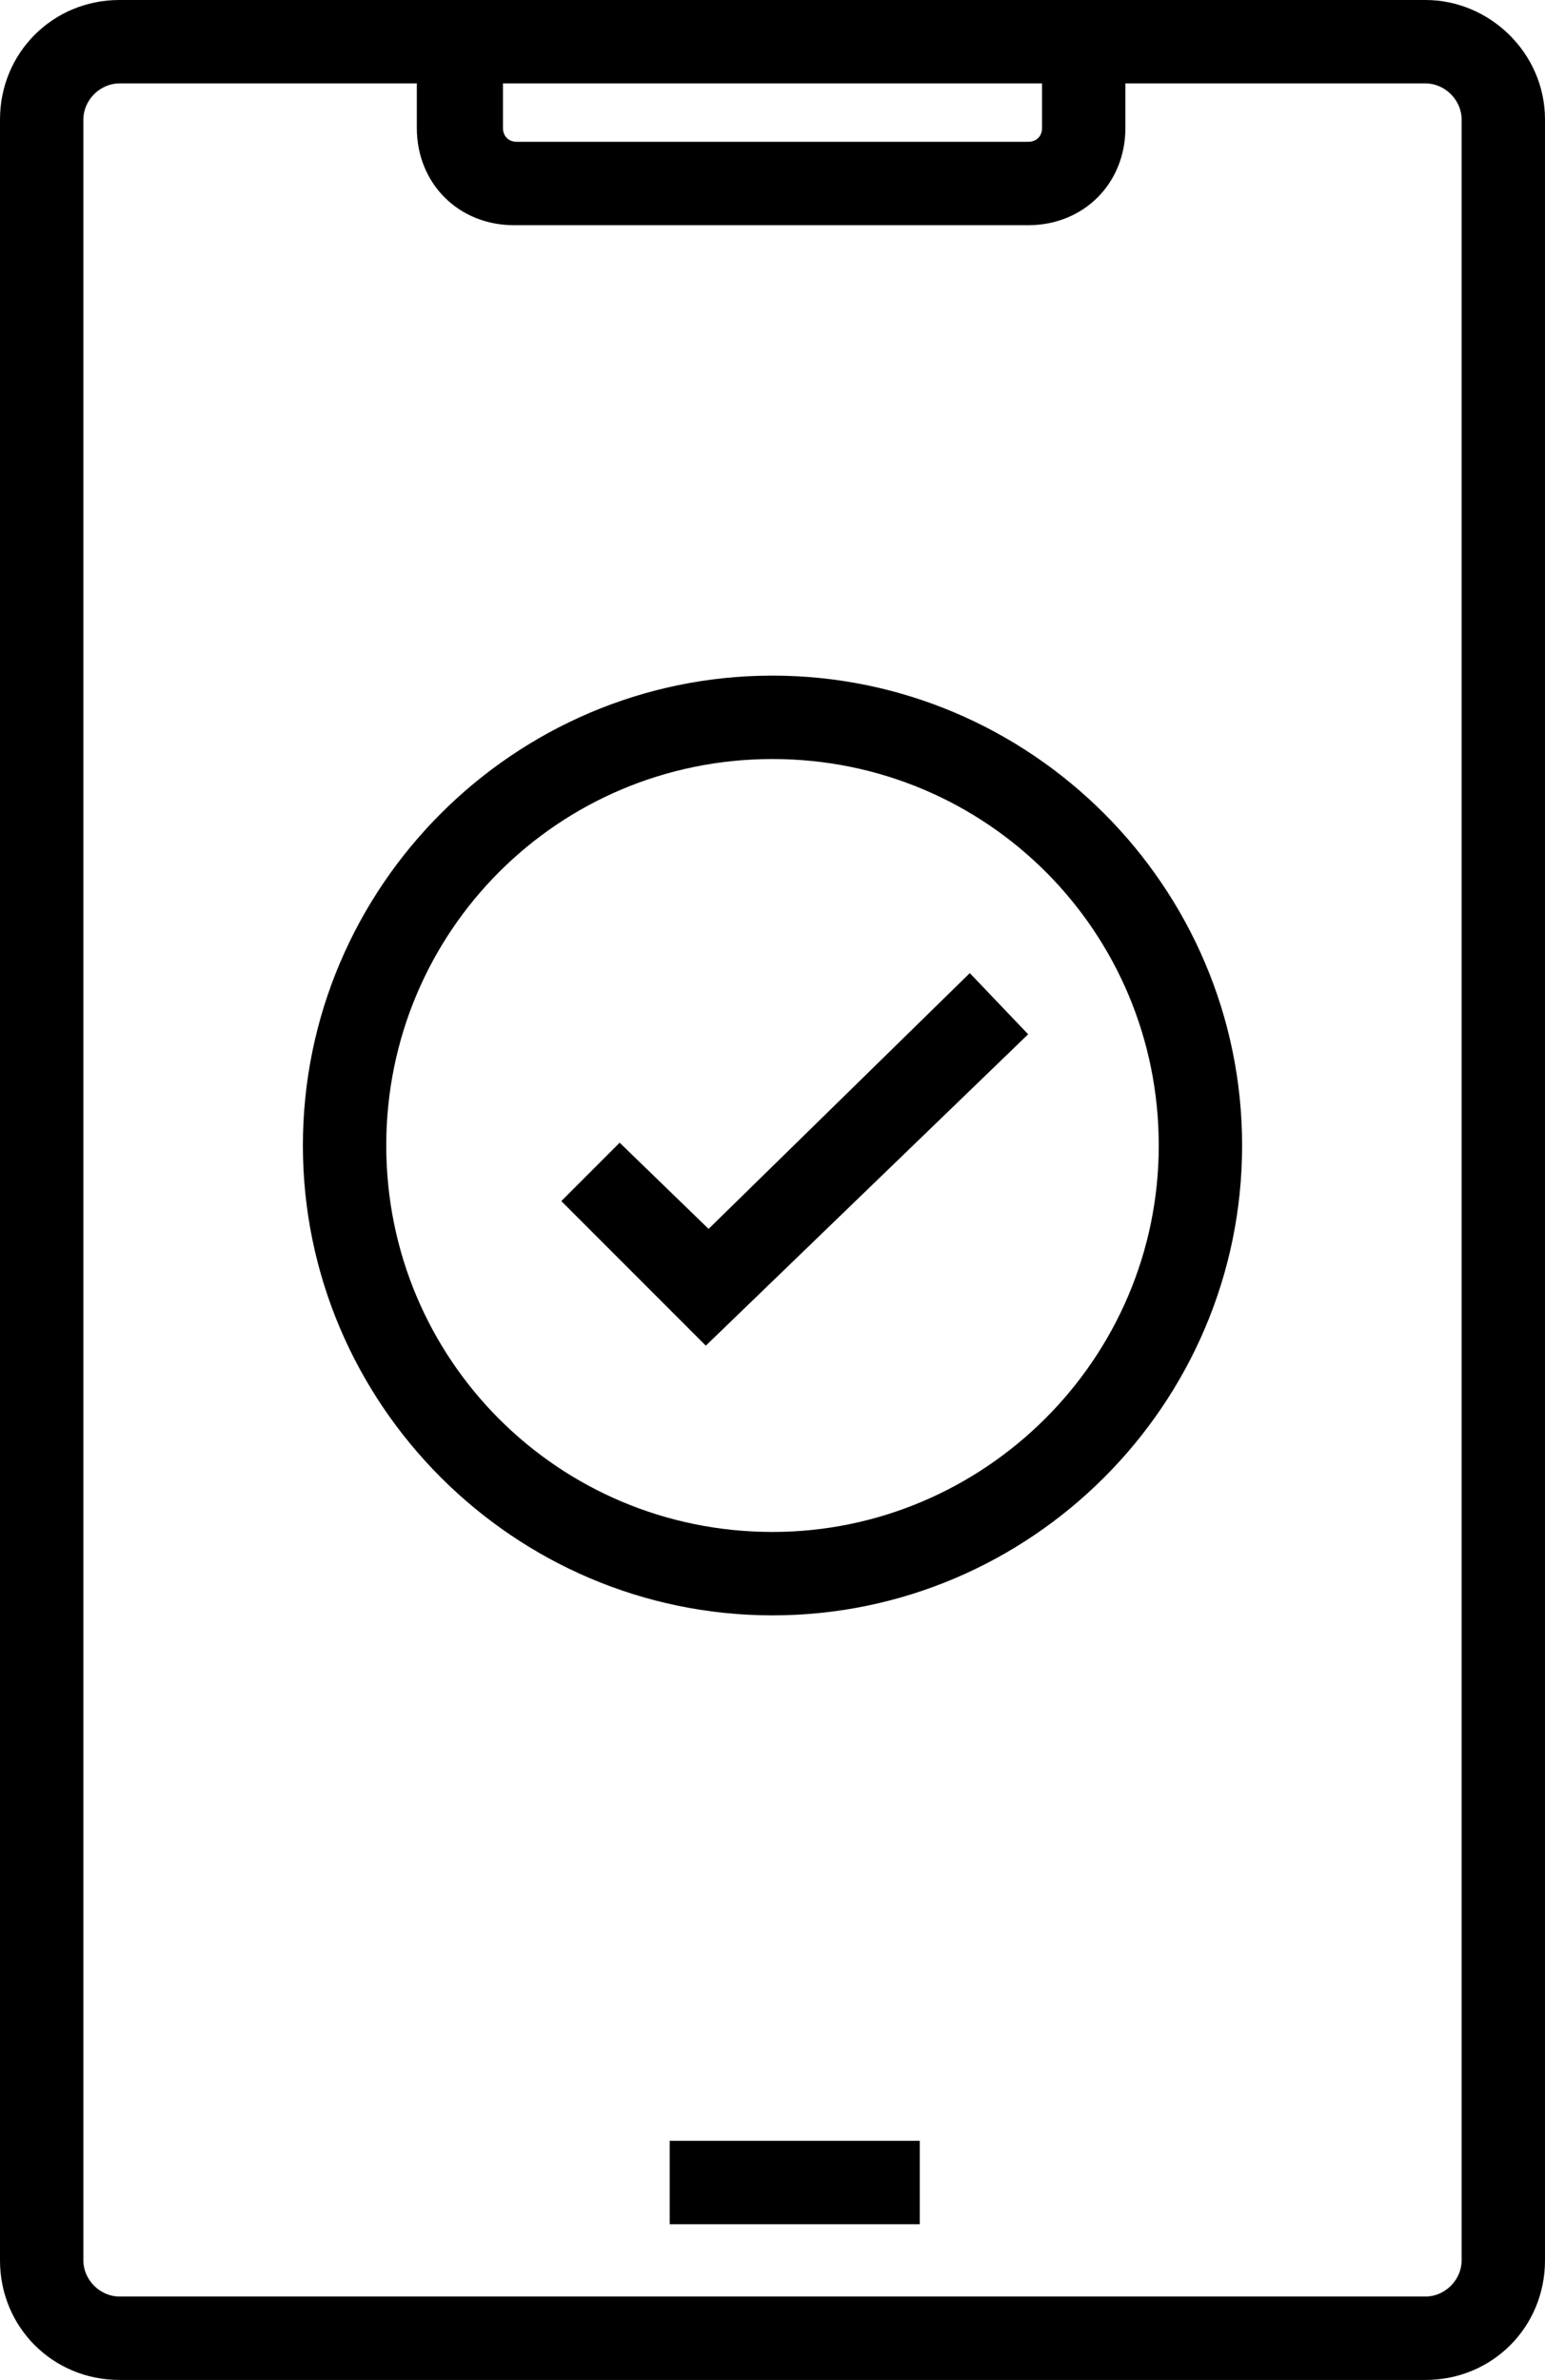 <?xml version="1.0" encoding="utf-8"?>
<!-- Generator: Adobe Illustrator 25.1.0, SVG Export Plug-In . SVG Version: 6.00 Build 0)  -->
<svg version="1.1" id="Layer_1" xmlns="http://www.w3.org/2000/svg" xmlns:xlink="http://www.w3.org/1999/xlink" x="0px" y="0px"
	 viewBox="0 0 55.6 85.6" style="enable-background:new 0 0 55.6 85.6;" xml:space="preserve">
<g>
	<path d="M27.8,24.3c-9.3,0-16.9,7.6-16.9,16.9s7.6,16.9,16.9,16.9s16.9-7.6,16.9-16.9S37.1,24.3,27.8,24.3z M27.8,55.1
		c-7.7,0-13.9-6.2-13.9-13.9c0-7.7,6.2-13.9,13.9-13.9s13.9,6.2,13.9,13.9C41.7,48.9,35.4,55.1,27.8,55.1z"/>
	<polygon points="25.5,44.2 22.3,41.1 20.2,43.2 25.4,48.4 37,37.2 34.9,35 	"/>
	<path d="M51.3,0H40.5H15H4.3C1.9,0,0,1.9,0,4.3v77c0,2.4,1.9,4.3,4.3,4.3h47c2.4,0,4.3-1.9,4.3-4.3V4.3C55.6,1.9,53.6,0,51.3,0z
		 M37.5,3v1.6c0,0.3-0.2,0.5-0.5,0.5H18.6c-0.3,0-0.5-0.2-0.5-0.5V3H37.5z M52.6,81.3c0,0.7-0.6,1.3-1.3,1.3h-47
		C3.6,82.6,3,82,3,81.3v-77C3,3.6,3.6,3,4.3,3H15v1.6c0,2,1.5,3.5,3.5,3.5H37c2,0,3.5-1.5,3.5-3.5V3h10.8c0.7,0,1.3,0.6,1.3,1.3
		V81.3z"/>
	<rect x="24.1" y="77" width="9" height="3"/>
</g>
</svg>
